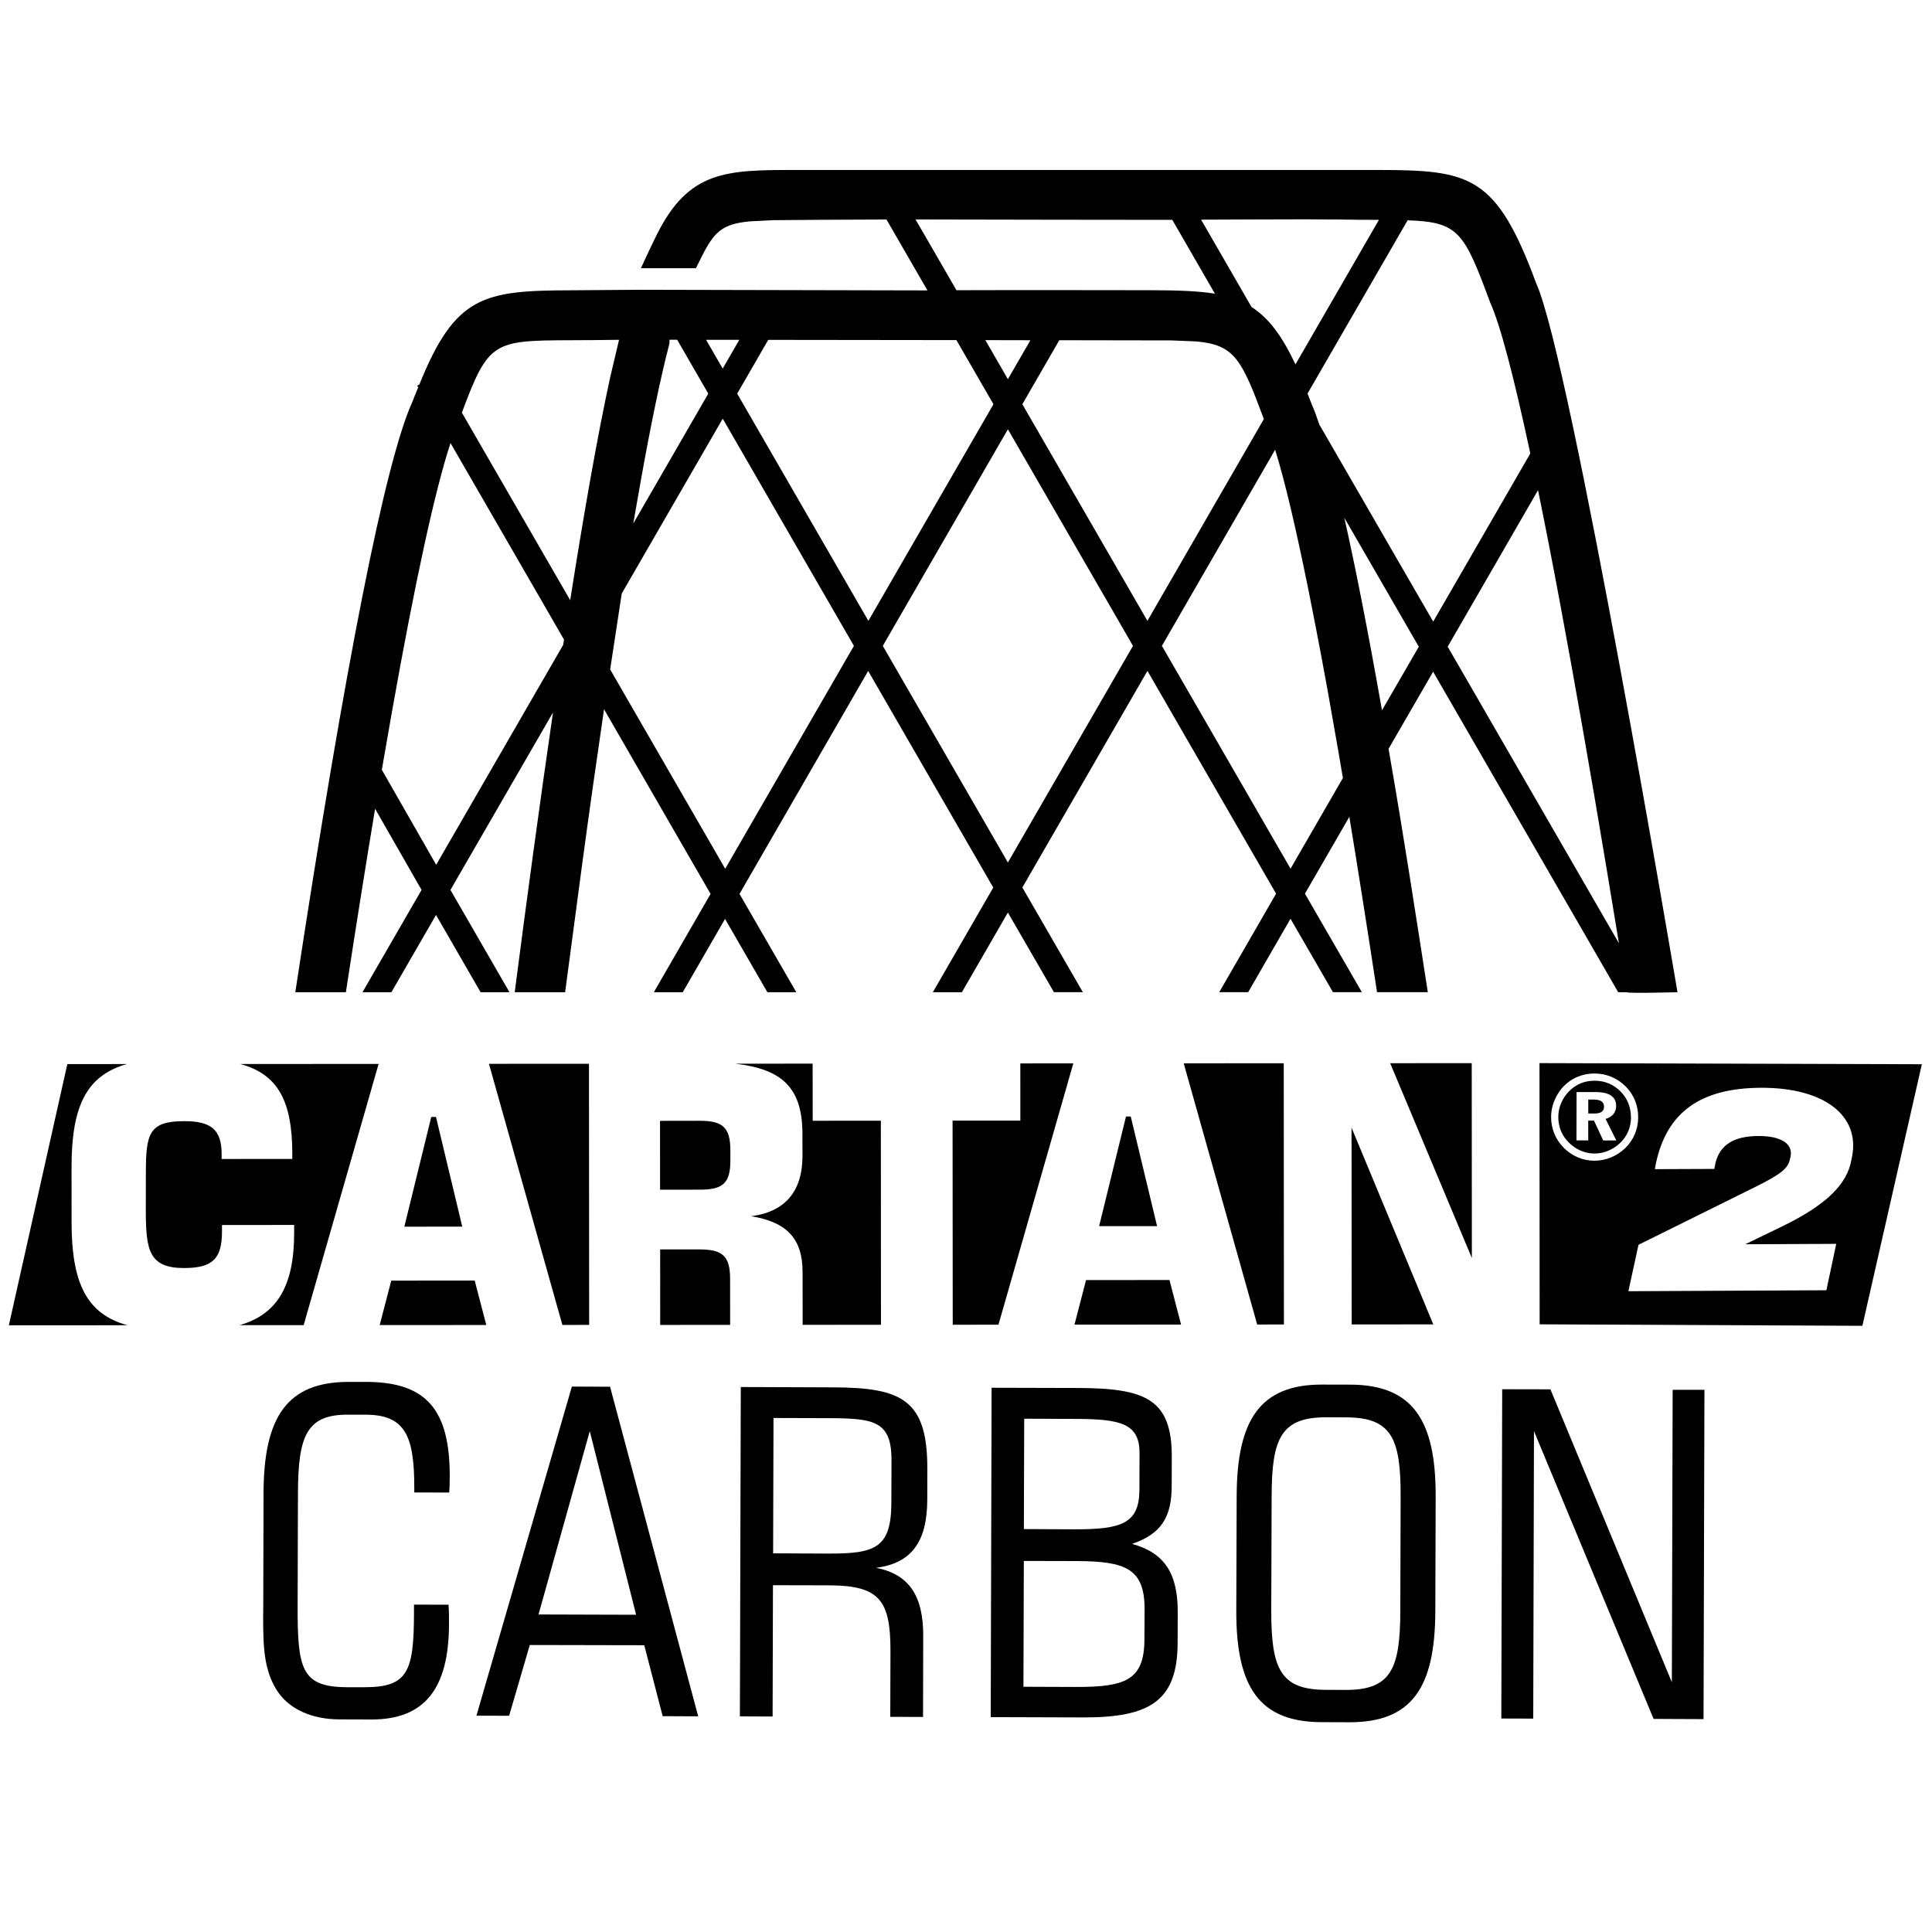 <?xml version="1.0" encoding="utf-8"?>
<!DOCTYPE svg PUBLIC "-//W3C//DTD SVG 1.1//EN" "http://www.w3.org/Graphics/SVG/1.1/DTD/svg11.dtd">
<svg version="1.1" id="Ebene_1" xmlns="http://www.w3.org/2000/svg" xmlns:xlink="http://www.w3.org/1999/xlink" x="0px" y="0px"
	 width="60px" height="60px" viewBox="0 0 60 60" enable-background="new 0 0 60 60" xml:space="preserve">
<g>
	<path d="M11.383,42.916h-0.539c-1.933-0.006-2.654,1.093-2.66,3.463L8.176,49.82c-0.003,0.126-0.003,0.237-0.003,0.35
		c-0.003,0.947,0.019,1.695,0.43,2.332c0.362,0.566,1.067,0.894,1.944,0.895l0.989,0.003c1.648,0.003,2.402-0.955,2.408-2.958
		c0-0.197,0-0.396-0.014-0.606l-1.073-0.003v0.254c-0.006,1.807-0.177,2.313-1.532,2.311h-0.55c-1.426-0.006-1.538-0.57-1.532-2.573
		l0.01-3.441c0.005-1.778,0.261-2.454,1.543-2.45h0.555c1.224,0.003,1.519,0.64,1.515,2.29v0.126l1.084,0.002
		c0.014-0.165,0.014-0.323,0.017-0.478C13.975,43.798,13.259,42.922,11.383,42.916z"/>
	<path d="M17.76,43.062l-2.964,10.22l1.015,0.003l0.642-2.198l3.555,0.007l0.572,2.203l1.103,0.005l-2.737-10.236L17.76,43.062z
		 M16.724,50.139l1.592-5.693l1.439,5.702L16.724,50.139z"/>
	<path d="M25.888,43.086l-2.882-0.011l-0.028,10.229l1.016,0.004l0.011-4.078l1.75,0.004c1.555,0.007,1.902,0.458,1.899,2.039
		l-0.006,2.045l1.018,0.003l0.005-2.512c0.006-1.255-0.444-1.919-1.461-2.119c1.087-0.142,1.583-0.798,1.587-2.11l0.002-0.947
		C28.806,43.489,28.032,43.092,25.888,43.086z M27.682,46.673c-0.004,1.425-0.528,1.577-1.965,1.575L24.01,48.24l0.012-4.203
		l1.708,0.005c1.395,0.006,1.96,0.077,1.956,1.305L27.682,46.673z"/>
	<path d="M35.157,47.947c0.891-0.305,1.23-0.812,1.231-1.8l0.003-0.891c0.006-1.806-0.812-2.144-2.914-2.151l-2.682-0.007
		l-0.027,10.229l2.878,0.009c2.087,0.006,2.918-0.531,2.926-2.307l0.003-0.975C36.578,48.856,36.157,48.222,35.157,47.947z
		 M31.808,44.059l1.567,0.006c1.412,0.003,2.016,0.132,2.014,1.063l-0.003,1.129c-0.002,1.06-0.553,1.24-2.02,1.237l-1.569-0.007
		L31.808,44.059z M35.541,50.912c-0.002,1.269-0.597,1.48-2.117,1.478l-1.64-0.006l0.012-3.908l1.634,0.004
		c1.526,0.006,2.119,0.229,2.116,1.501L35.541,50.912z"/>
	<path d="M41.942,43.001l-0.875-0.002c-1.932-0.006-2.653,1.093-2.661,3.463l-0.012,3.556c-0.007,2.37,0.711,3.459,2.644,3.465
		l0.871,0.003c1.938,0.003,2.659-1.078,2.666-3.45l0.011-3.556C44.594,44.11,43.875,43.009,41.942,43.001z M43.488,50.032
		c-0.005,1.791-0.286,2.455-1.698,2.45l-0.622-0.003c-1.413-0.003-1.689-0.666-1.688-2.459l0.012-3.551
		c0.003-1.796,0.289-2.457,1.698-2.454l0.623,0.003c1.411,0.003,1.69,0.667,1.685,2.458L43.488,50.032z"/>
	<polygon points="51.921,52.244 48.15,43.147 46.652,43.144 46.625,53.37 47.616,53.373 47.639,44.444 51.354,53.382 52.905,53.389 
		52.933,43.161 51.946,43.161 	"/>
	<path d="M23.33,37.771c1.107,0.181,1.595,0.701,1.595,1.729l0.002,1.644l2.432-0.002l-0.003-6.338l-2.117,0.002l-0.002-1.774
		l-2.403,0.002c1.441,0.166,2.087,0.733,2.087,2.189l0.001,0.67C24.923,36.999,24.381,37.634,23.33,37.771z"/>
	<polygon points="13.393,34.689 12.557,38.096 14.356,38.094 13.54,34.688 	"/>
	<path d="M21.732,34.807l-1.234,0.002l0.001,2.139l1.234-0.002c0.711,0,0.949-0.193,0.949-0.906v-0.317
		C22.681,35.011,22.443,34.807,21.732,34.807z"/>
	<path d="M7.44,41.154l1.99-0.001l2.328-8.112l-4.294,0.003c1.173,0.319,1.613,1.158,1.614,2.791v0.157l-2.195,0.001v-0.146
		c0-0.77-0.33-1.03-1.166-1.028c-1.087,0-1.188,0.385-1.187,1.607l-0.002,1.184c0.002,1.224,0.105,1.77,1.19,1.77
		c0.872-0.002,1.179-0.274,1.176-1.145c0-0.058,0-0.124,0-0.192l2.241-0.001c0,0.078,0,0.157,0,0.238
		C9.137,39.919,8.622,40.817,7.44,41.154z"/>
	<polygon points="11.792,41.151 15.102,41.149 14.742,39.769 12.151,39.771 	"/>
	<polygon points="18.291,33.036 15.185,33.038 17.465,41.147 18.297,41.146 	"/>
	<path d="M21.723,38.802h-1.221l0.001,2.345l2.172-0.002l-0.001-1.427C22.674,39.004,22.436,38.801,21.723,38.802z"/>
	<path d="M50.332,33.902c-0.219-0.225-0.493-0.339-0.806-0.339c-0.307-0.002-0.575,0.104-0.788,0.318
		c-0.221,0.218-0.344,0.51-0.344,0.808c-0.001,0.298,0.108,0.578,0.322,0.788c0.216,0.222,0.502,0.345,0.8,0.347
		c0.293,0,0.579-0.118,0.802-0.332c0.213-0.204,0.333-0.484,0.333-0.777C50.651,34.393,50.545,34.118,50.332,33.902z M49.789,35.417
		l-0.286-0.615h-0.179v0.615l-0.366-0.002l0.004-1.5h0.589c0.43,0.001,0.64,0.146,0.64,0.434c0,0.197-0.124,0.347-0.329,0.399
		l0.334,0.67L49.789,35.417z"/>
	<path d="M49.485,34.147h-0.16v0.434h0.178c0.21,0.002,0.31-0.061,0.312-0.211C49.814,34.214,49.706,34.148,49.485,34.147z"/>
	<path d="M2.223,37.954l-0.001-1.709c-0.001-1.873,0.454-2.845,1.72-3.2l-1.851,0.002l-1.816,8.112l3.686-0.002
		C2.683,40.807,2.223,39.836,2.223,37.954z"/>
	<polygon points="43.173,33.019 45.71,39.069 45.706,33.017 	"/>
	<path d="M47.81,33.016l0.005,8.112l10.023,0.046l1.847-8.123L47.81,33.016z M49.516,36.047c-0.36,0-0.7-0.146-0.961-0.409
		c-0.252-0.26-0.385-0.596-0.384-0.945c0-0.243,0.064-0.477,0.199-0.705c0.241-0.409,0.663-0.65,1.152-0.649
		c0.37,0,0.711,0.143,0.972,0.41c0.249,0.252,0.383,0.587,0.381,0.95c0,0.372-0.146,0.707-0.401,0.956
		C50.207,35.91,49.866,36.047,49.516,36.047z M57.52,35.905l-0.025,0.123c-0.13,0.744-0.769,1.387-2.139,2.054l-1.156,0.56
		l2.826-0.013L56.72,40.07L50.571,40.1l0.314-1.442l3.645-1.805c0.78-0.39,1.006-0.57,1.06-0.863l0.019-0.074
		c0.074-0.396-0.293-0.641-1.01-0.636c-0.754,0.003-1.185,0.278-1.323,0.834l-0.037,0.188l-1.846,0.007l0.036-0.196
		c0.342-1.574,1.383-2.323,3.257-2.331C56.637,33.772,57.76,34.635,57.52,35.905z"/>
	<polygon points="34.969,34.673 34.134,38.079 35.934,38.079 35.116,34.673 	"/>
	<polygon points="33.333,33.024 31.687,33.025 31.688,34.801 29.583,34.802 29.588,41.141 31.008,41.139 	"/>
	<polygon points="39.873,41.133 39.868,33.021 36.761,33.022 39.043,41.134 	"/>
	<polygon points="41.978,41.131 44.512,41.13 41.973,35.02 	"/>
	<polygon points="33.728,39.754 33.369,41.138 36.679,41.136 36.319,39.752 	"/>
	<path d="M29.873,30.813l1.428-2.473l1.43,2.473h0.898l-1.879-3.251l3.885-6.727l3.995,6.919l-1.765,3.059h0.898l1.315-2.28
		l1.318,2.28h0.898l-1.768-3.059l1.379-2.387c0.251,1.514,0.602,3.75,0.86,5.446h1.577c0,0-0.392-2.538-0.572-3.659l-0.301-1.862
		c-0.118-0.718-0.232-1.375-0.346-2.037l1.384-2.394l5.748,9.953l0.015-0.003l0.002,0.003h0.251c0.006,0.042,1.573,0,1.573,0
		s-3.312-19.64-4.384-22.006c-1.249-3.382-2.055-3.524-4.935-3.53c-0.363-0.001-17.716-0.001-18.08,0
		c-2.129,0.004-3.302,0.007-4.299,2.009c-0.193,0.385-0.494,1.043-0.494,1.043h1.708c0,0,0.07-0.138,0.174-0.348
		c0.39-0.783,0.644-1.027,1.496-1.107l0.749-0.038c0.193-0.003,2.612-0.02,3.5-0.02l1.272,2.202c-0.933-0.002-7.955-0.02-8.938-0.02
		c0,0-1.789,0.014-2.15,0.016c-2.7,0.008-3.58,0.169-4.69,2.924l-0.067,0.039l0.03,0.053c-0.063,0.158-0.123,0.289-0.188,0.464
		c-0.839,1.858-2.073,8.098-3.629,18.32h1.571c0.322-2.104,0.617-3.956,0.907-5.698l1.443,2.521l-1.835,3.177h0.07h0.772h0.056
		l1.386-2.4l1.385,2.4h0.897l-1.834-3.177l3.185-5.512c-0.423,2.895-0.842,6.01-1.189,8.689h1.566l0.519-3.905
		c0.218-1.617,0.451-3.266,0.689-4.883l3.309,5.734l-1.763,3.054h0.898l1.314-2.277l1.315,2.277h0.898l-1.764-3.054l3.996-6.924
		l3.885,6.727l-1.877,3.251H29.873z M31.75,12.554l1.147-1.988c1.987,0.003,3.435,0.005,3.491,0.006l0.756,0.031
		c1.187,0.103,1.414,0.541,2.106,2.412l-3.616,6.266L31.75,12.554z M31.301,11.776l-0.7-1.213c0.48,0.001,0.949,0.002,1.399,0.003
		L31.301,11.776z M40.079,26.977l-3.995-6.919l3.516-6.091c0.301,0.963,0.652,2.457,1.049,4.425l0.196,0.996
		c0.122,0.631,0.248,1.293,0.377,2.006l0.34,1.928c0.02,0.117,0.081,0.471,0.143,0.84L40.079,26.977z M42.919,22.059
		c-0.427-2.419-0.819-4.425-1.17-5.979l2.313,4.004L42.919,22.059z M50.277,29.293l-5.318-9.21l2.806-4.86
		c0.213,1.04,0.439,2.199,0.678,3.479l0.36,1.964C49.256,23.172,49.749,26.065,50.277,29.293z M46.279,9.395
		c0.312,0.689,0.733,2.29,1.246,4.688l-3.016,5.222l-3.536-6.12c-0.083-0.247-0.164-0.47-0.24-0.639
		c-0.043-0.115-0.084-0.216-0.126-0.324l3.107-5.38C45.303,6.893,45.469,7.209,46.279,9.395z M40.807,6.813l0.774,0.004
		c0.438,0.009,0.841,0.01,1.194,0.01c0.018,0,0.031,0,0.049,0l-2.593,4.491c-0.427-0.913-0.846-1.454-1.364-1.784l-1.566-2.712
		c1.306-0.005,2.455-0.011,3.246-0.011L40.807,6.813z M36.407,6.828L37.73,9.12c-0.528-0.084-1.146-0.104-1.93-0.107
		c-0.361-0.001-4.646-0.007-6.096,0l-1.27-2.197C29.508,6.818,35.927,6.831,36.407,6.828z M22.96,10.554l-0.516,0.893l-0.516-0.894
		C22.226,10.553,22.573,10.554,22.96,10.554z M19.908,14.885c0.304-1.69,0.601-3.143,0.876-4.193
		c0.012-0.047,0.005-0.093,0.008-0.141c0.005,0,0.093,0,0.238,0l0.966,1.674l-2.329,4.034
		C19.738,15.845,19.908,14.885,19.908,14.885z M17.726,10.566c0.333-0.001,1.091-0.005,1.499-0.013l-0.274,1.16
		c-0.398,1.818-0.822,4.257-1.243,6.927l-3.364-5.825C15.169,10.6,15.32,10.574,17.726,10.566z M11.858,23.906l0.313-1.794
		c0.718-4.041,1.336-6.883,1.82-8.353l3.525,6.105c-0.008,0.055-0.017,0.106-0.025,0.162l-3.945,6.831L11.858,23.906z M22.522,26.98
		l-3.573-6.19c0.122-0.805,0.277-1.829,0.36-2.358l3.136-5.43l4.074,7.056L22.522,26.98z M22.894,12.225l0.964-1.67
		c1.671,0.001,3.808,0.004,5.844,0.007l1.151,1.992l-3.885,6.727L22.894,12.225z M27.416,20.058l3.885-6.726l3.885,6.726
		l-3.885,6.727L27.416,20.058z"/>
</g>
</svg>
